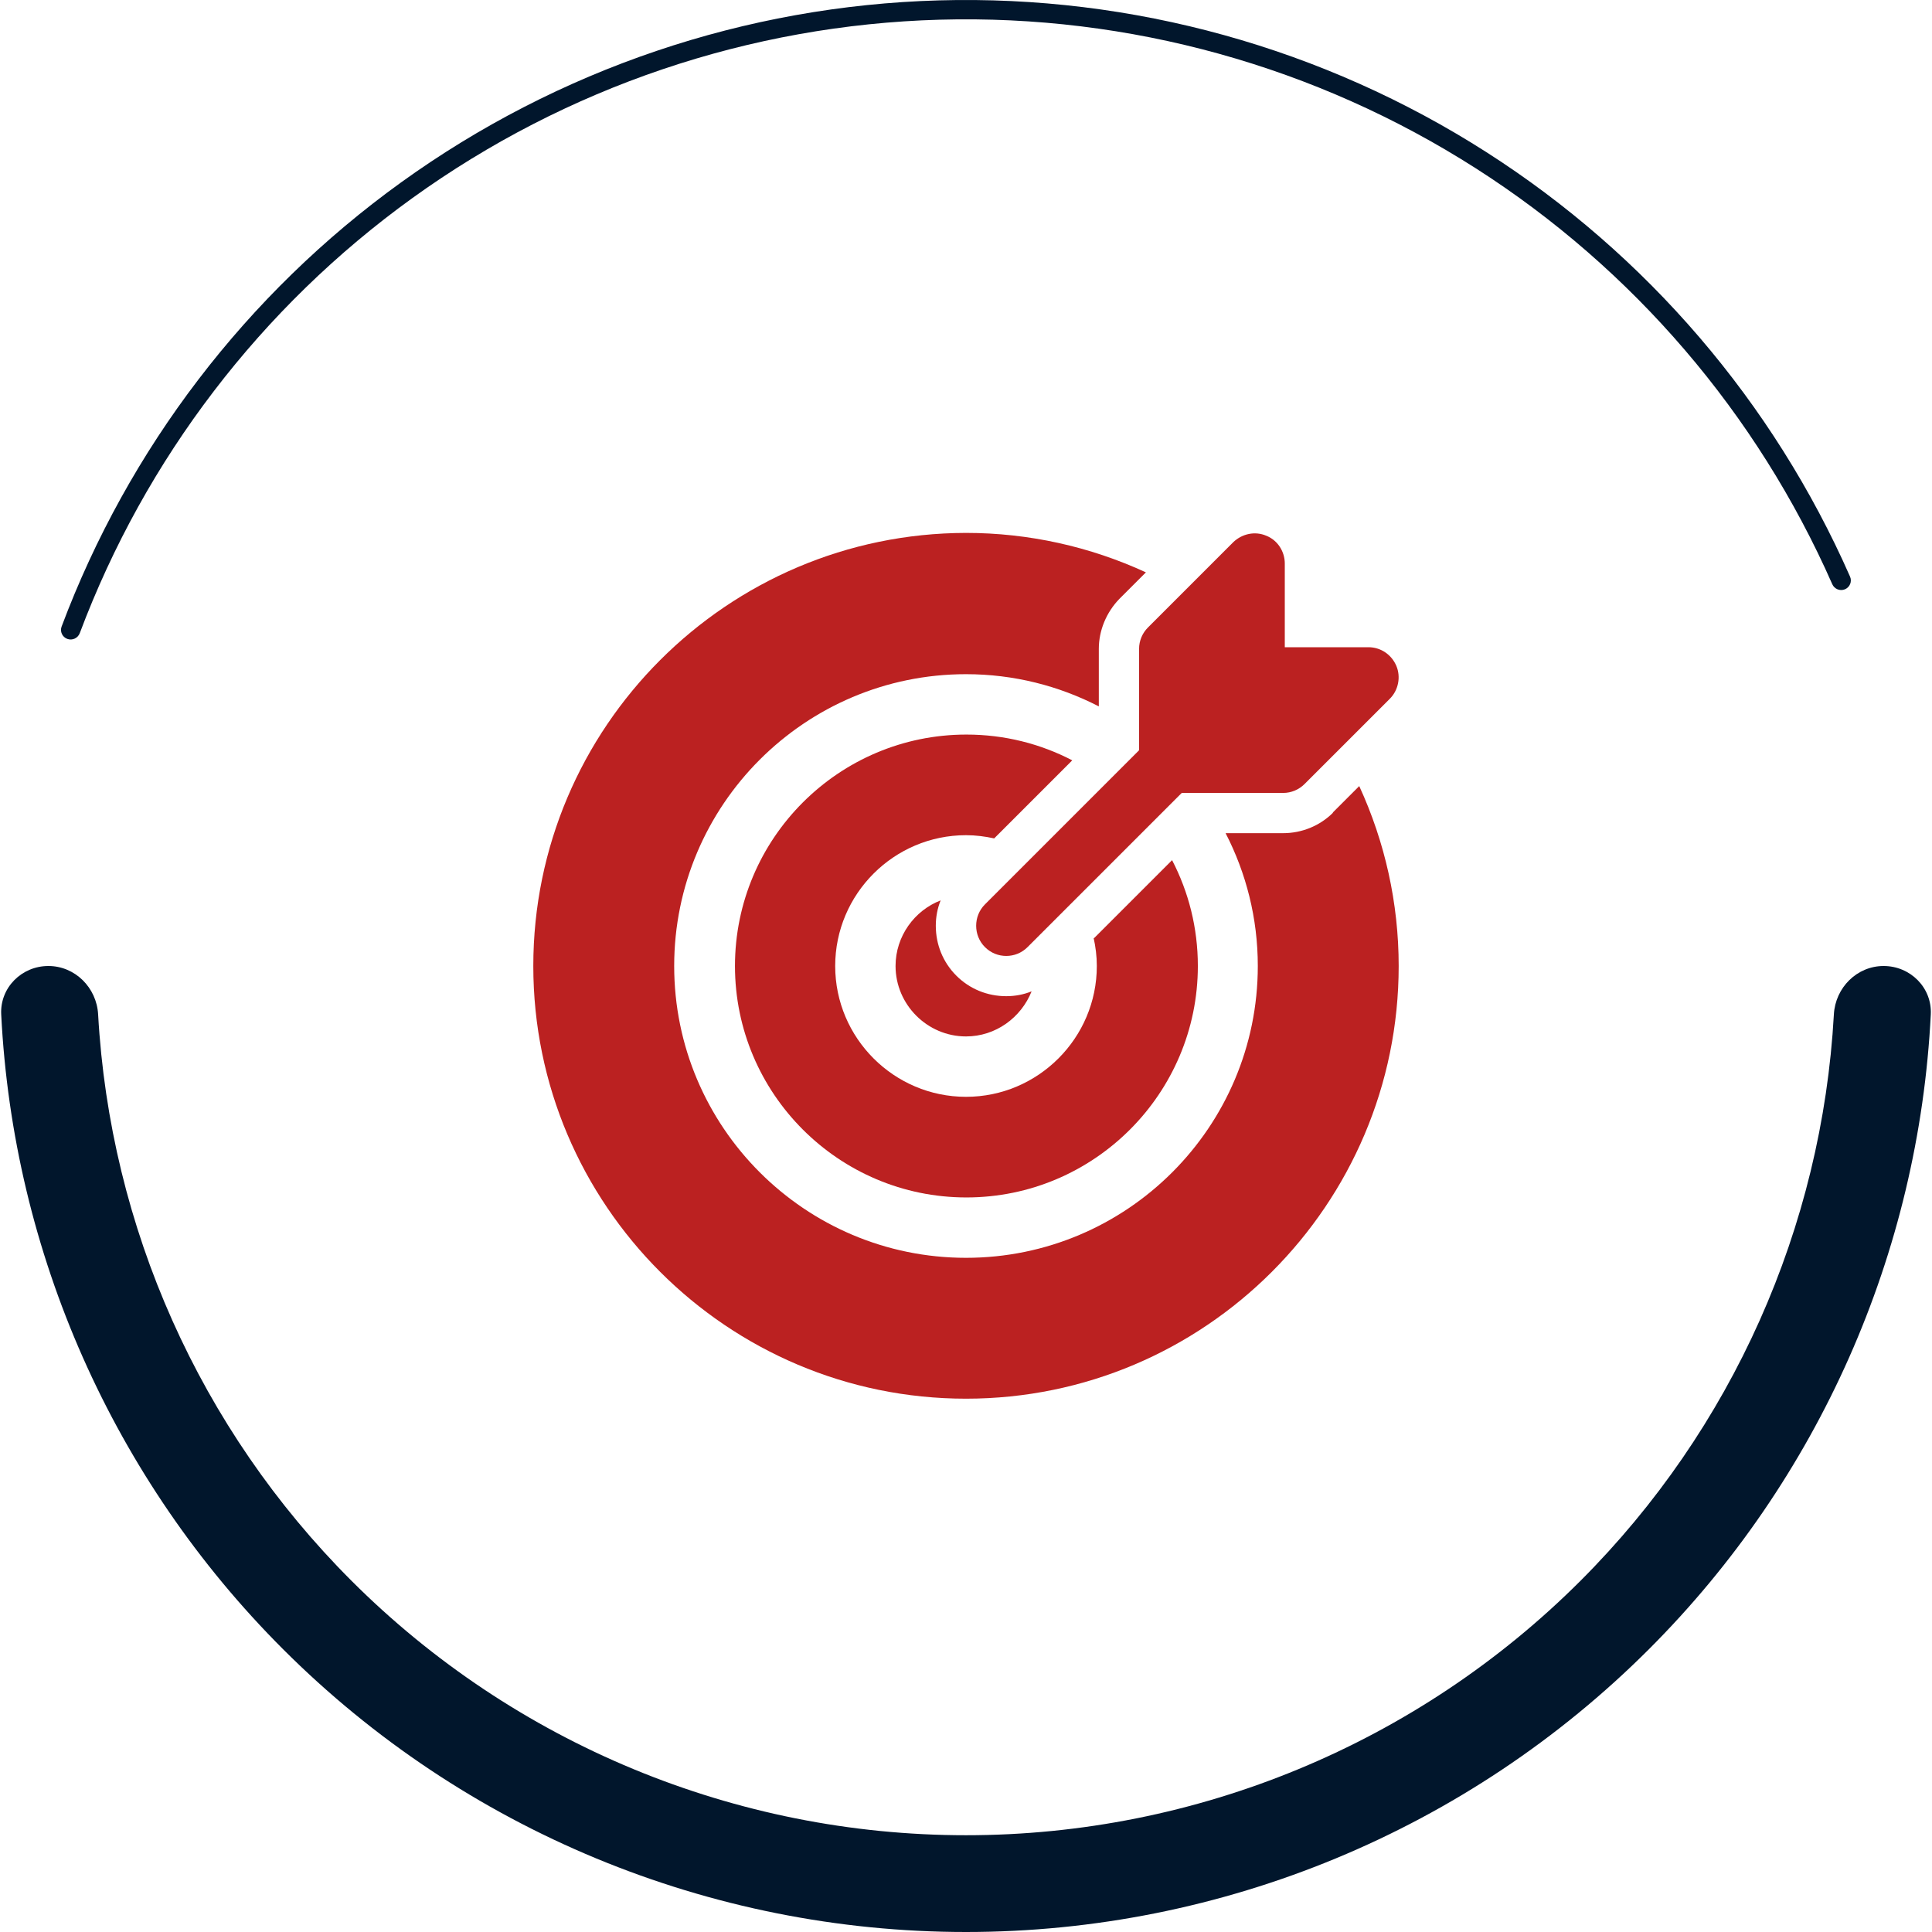 <svg xmlns="http://www.w3.org/2000/svg" width="160" height="160" viewBox="0 0 160 160" fill="none"><path d="M83.334 79.167C82.7 79.167 82.067 78.933 81.567 78.433C80.6 77.467 80.6 75.867 81.567 74.9L94.9 61.567C95.867 60.6 97.467 60.6 98.433 61.567C99.4 62.533 99.4 64.133 98.433 65.1L85.1 78.433C84.6 78.933 83.967 79.167 83.334 79.167Z" fill="#BB2121"></path><path d="M115.634 55.133C115.234 54.2 114.334 53.6 113.334 53.6H106.401V46.667C106.401 45.667 105.801 44.733 104.867 44.367C103.934 43.967 102.867 44.2 102.134 44.9L95.067 51.967C94.601 52.434 94.334 53.067 94.334 53.733V63.167C94.334 64.534 95.467 65.667 96.834 65.667H106.267C106.934 65.667 107.567 65.4 108.034 64.933L115.101 57.867C115.801 57.167 116.034 56.067 115.634 55.133Z" fill="#BB2121"></path><path d="M83.333 82.5C81.766 82.5 80.299 81.9 79.199 80.8C78.099 79.7 77.499 78.233 77.499 76.667C77.499 75.933 77.633 75.233 77.899 74.567C75.733 75.4 74.166 77.533 74.166 80C74.166 83.2 76.799 85.833 79.999 85.833C82.466 85.833 84.566 84.267 85.433 82.1C84.766 82.367 84.066 82.5 83.333 82.5Z" fill="#BB2121"></path><path d="M90.567 77.667C90.734 78.4 90.834 79.2 90.834 80C90.834 85.967 85.967 90.834 80.001 90.834C74.034 90.834 69.167 85.967 69.167 80C69.167 74.034 74.034 69.167 80.001 69.167C80.8 69.167 81.567 69.267 82.334 69.433L88.8 62.967C86.167 61.6 83.201 60.834 80.034 60.834C69.467 60.834 60.867 69.433 60.867 80C60.867 90.567 69.467 99.167 80.034 99.167C90.6 99.167 99.201 90.567 99.201 80C99.201 76.834 98.434 73.867 97.067 71.234L90.6 77.7L90.567 77.667Z" fill="#BB2121"></path><path d="M110.399 67.3C109.299 68.4 107.799 69 106.266 69H101.499C103.199 72.3 104.166 76.033 104.166 80C104.166 93.333 93.333 104.167 79.999 104.167C66.666 104.167 55.833 93.333 55.833 80C55.833 66.667 66.666 55.833 79.999 55.833C83.966 55.833 87.699 56.8 90.999 58.5V53.733C90.999 52.2 91.633 50.7 92.699 49.6L94.899 47.4C90.266 45.267 85.199 44.133 79.999 44.133C60.233 44.167 44.166 60.233 44.166 80C44.166 99.767 60.233 115.833 79.999 115.833C99.766 115.833 115.833 99.767 115.833 80C115.833 74.8 114.699 69.733 112.566 65.1L110.366 67.3H110.399Z" fill="#BB2121"></path><path d="M155.993 80C158.206 80 160.01 81.795 159.9 84.006C158.91 103.764 150.625 122.512 136.569 136.569C121.566 151.571 101.217 160 80 160C58.783 160 38.434 151.571 23.431 136.569C9.375 122.512 1.09 103.764 0.1 84.006C-0.01 81.795 1.794 80 4.007 80V80C6.22 80 8.003 81.796 8.126 84.005C9.108 101.637 16.546 118.349 29.098 130.902C42.598 144.402 60.908 151.986 80 151.986C99.092 151.986 117.402 144.402 130.902 130.902C143.454 118.349 150.892 101.637 151.874 84.005C151.997 81.796 153.78 80 155.993 80V80Z" fill="#01162C"></path><path d="M5.576 52.912C5.161 52.761 4.947 52.301 5.102 51.888C10.639 37.135 20.413 24.34 33.203 15.115C46.21 5.734 61.736 0.479 77.766 0.031C93.797 -0.416 109.592 3.964 123.102 12.604C136.387 21.1 146.86 33.33 153.212 47.751C153.39 48.155 153.202 48.626 152.796 48.8V48.8C152.389 48.974 151.919 48.785 151.741 48.381C145.515 34.255 135.255 22.275 122.24 13.952C109 5.485 93.521 1.192 77.811 1.631C62.101 2.07 46.886 7.22 34.139 16.413C21.609 25.45 12.033 37.984 6.606 52.435C6.45 52.849 5.992 53.063 5.576 52.912V52.912Z" fill="#01162C"></path></svg>